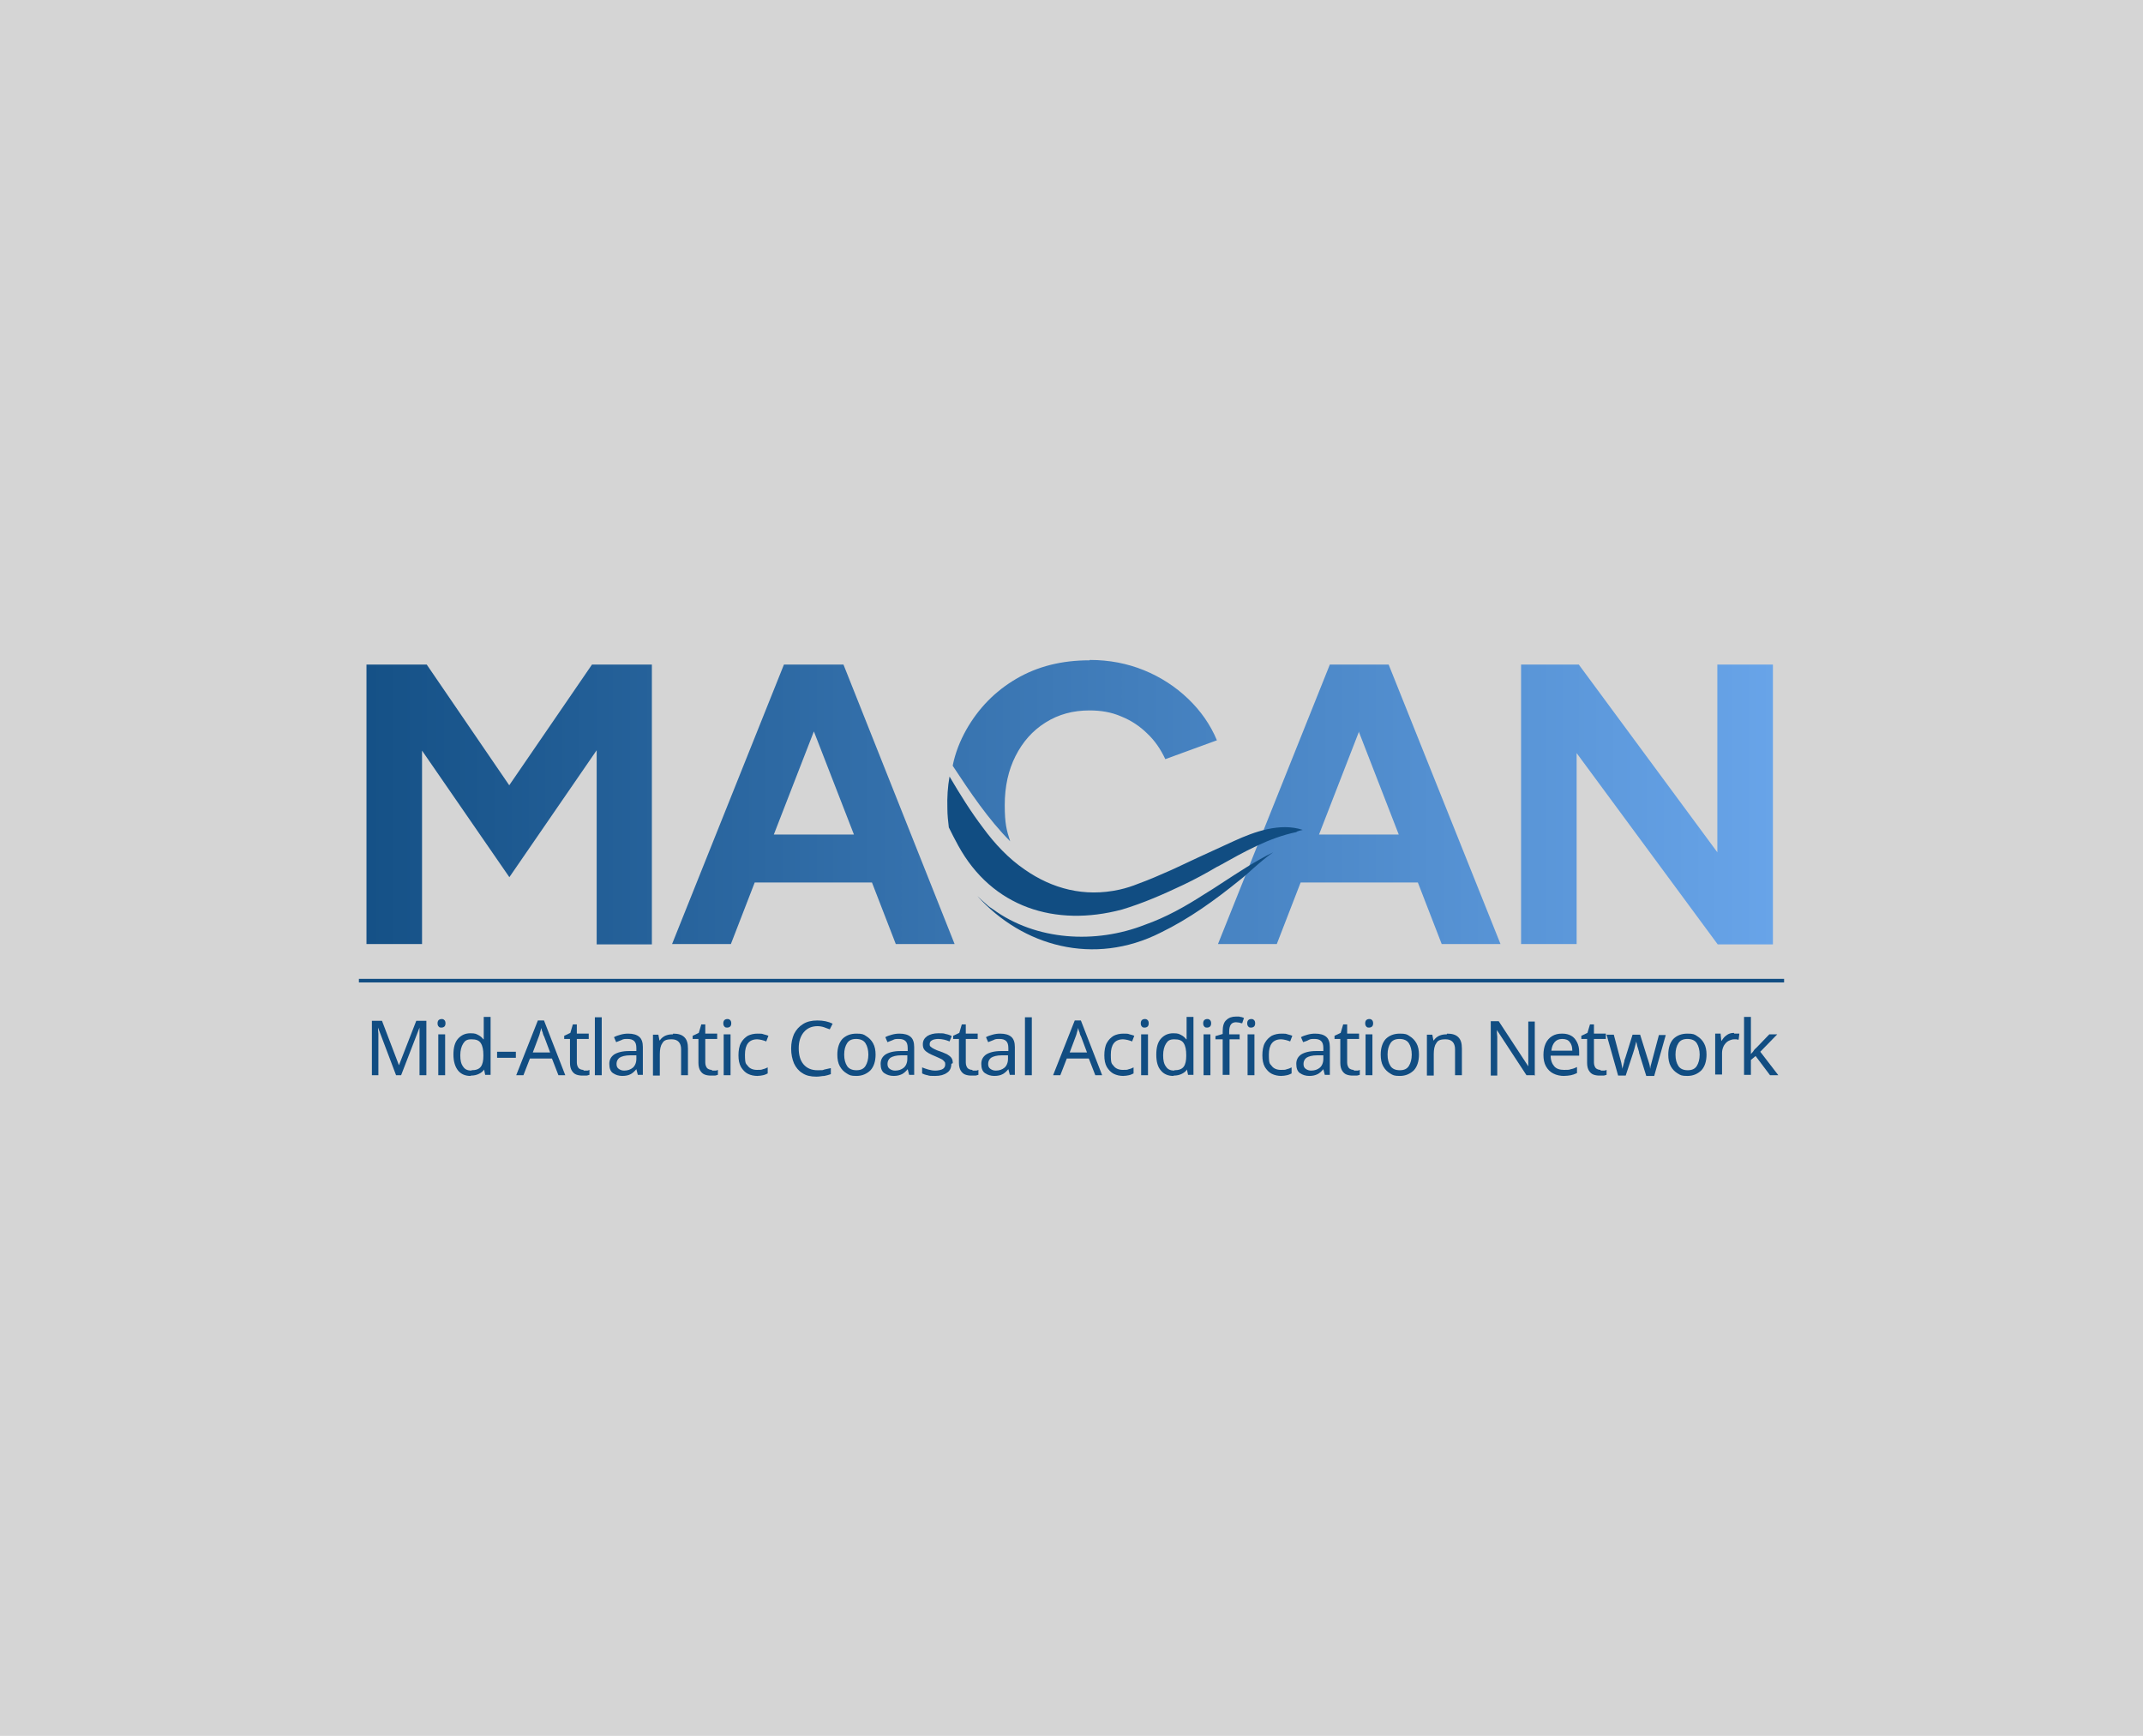 <svg width="342" height="277" viewBox="0 0 342 277" fill="none" xmlns="http://www.w3.org/2000/svg">
<rect width="342" height="277" fill="#D5D5D5"/>
<path d="M63.208 171.577L60.328 163.974C60.328 164.201 60.328 164.542 60.386 164.995C60.386 165.449 60.386 165.846 60.386 166.3V171.577H59.35V162.896H60.962L63.668 169.988L66.432 162.896H68.044V171.577H66.95V166.244C66.95 165.846 66.95 165.393 66.95 164.995C66.95 164.598 66.95 164.258 66.95 163.974L64.014 171.577H63.092H63.208Z" fill="#114D82"/>
<path d="M70.463 162.613C70.636 162.613 70.751 162.613 70.924 162.783C71.039 162.896 71.096 163.066 71.096 163.293C71.096 163.52 71.039 163.691 70.924 163.804C70.808 163.917 70.636 163.974 70.463 163.974C70.29 163.974 70.117 163.974 70.002 163.804C69.887 163.691 69.829 163.52 69.829 163.293C69.829 163.066 69.887 162.896 70.002 162.783C70.117 162.669 70.29 162.613 70.463 162.613ZM71.039 165.052V171.577H69.945V165.052H71.039Z" fill="#114D82"/>
<path d="M75.069 171.69C74.263 171.69 73.572 171.407 73.112 170.839C72.651 170.272 72.363 169.421 72.363 168.286C72.363 167.151 72.593 166.3 73.112 165.733C73.63 165.166 74.263 164.882 75.069 164.882C75.876 164.882 75.991 164.996 76.336 165.166C76.682 165.336 76.912 165.563 77.142 165.847H77.2C77.2 165.733 77.2 165.563 77.2 165.393C77.2 165.166 77.2 164.996 77.2 164.882V162.272H78.294V171.52H77.43L77.257 170.669C77.085 170.953 76.797 171.18 76.451 171.35C76.106 171.52 75.703 171.634 75.184 171.634L75.069 171.69ZM75.242 170.783C75.933 170.783 76.451 170.612 76.739 170.215C77.027 169.818 77.142 169.251 77.142 168.513V168.343C77.142 167.549 77.027 166.925 76.739 166.471C76.451 166.017 75.991 165.847 75.242 165.847C74.493 165.847 74.206 166.073 73.918 166.527C73.63 166.981 73.457 167.605 73.457 168.4C73.457 169.194 73.572 169.761 73.918 170.215C74.206 170.669 74.666 170.839 75.242 170.839V170.783Z" fill="#114D82"/>
<path d="M79.33 168.797V167.832H82.325V168.797H79.33Z" fill="#114D82"/>
<path d="M89.119 171.577L88.083 168.91H84.57L83.534 171.577H82.382L85.837 162.84H86.816L90.213 171.577H89.062H89.119ZM86.758 165.279C86.758 165.222 86.701 165.109 86.643 164.939C86.643 164.769 86.528 164.598 86.471 164.428C86.471 164.258 86.355 164.088 86.355 164.031C86.355 164.258 86.24 164.542 86.183 164.769C86.125 164.996 86.067 165.222 86.01 165.336L85.031 167.946H87.795L86.816 165.336L86.758 165.279Z" fill="#114D82"/>
<path d="M93.15 170.839C93.323 170.839 93.495 170.839 93.668 170.839C93.841 170.839 93.956 170.782 94.071 170.726V171.52C93.956 171.52 93.783 171.634 93.553 171.634C93.323 171.634 93.15 171.634 92.92 171.634C92.574 171.634 92.229 171.577 91.941 171.463C91.653 171.35 91.422 171.123 91.25 170.839C91.077 170.556 90.962 170.158 90.962 169.591V165.79H90.04V165.279L91.019 164.825L91.422 163.464H92.056V164.939H93.956V165.79H92.056V169.534C92.056 169.931 92.171 170.215 92.344 170.442C92.516 170.612 92.804 170.726 93.092 170.726L93.15 170.839Z" fill="#114D82"/>
<path d="M96.029 171.577H94.935V162.329H96.029V171.577Z" fill="#114D82"/>
<path d="M100.232 164.939C101.039 164.939 101.614 165.109 102.017 165.449C102.42 165.79 102.593 166.357 102.593 167.095V171.52H101.787L101.557 170.612C101.269 170.953 100.981 171.236 100.635 171.407C100.348 171.577 99.887 171.69 99.311 171.69C98.735 171.69 98.217 171.52 97.814 171.236C97.411 170.953 97.238 170.442 97.238 169.761C97.238 169.08 97.526 168.627 97.987 168.286C98.505 167.946 99.311 167.719 100.405 167.719H101.557V167.265C101.557 166.698 101.442 166.357 101.211 166.13C100.981 165.903 100.635 165.79 100.175 165.79C99.714 165.79 99.484 165.79 99.196 165.96C98.908 166.073 98.62 166.187 98.332 166.3L97.987 165.506C98.275 165.336 98.62 165.222 99.023 165.109C99.426 164.995 99.829 164.939 100.232 164.939ZM100.578 168.4C99.772 168.4 99.196 168.57 98.85 168.797C98.562 169.024 98.39 169.364 98.39 169.761C98.39 170.158 98.505 170.385 98.735 170.556C98.966 170.726 99.254 170.839 99.599 170.839C100.175 170.839 100.635 170.669 100.981 170.385C101.326 170.102 101.557 169.591 101.557 168.967V168.4H100.578Z" fill="#114D82"/>
<path d="M107.43 164.939C108.236 164.939 108.812 165.109 109.215 165.506C109.618 165.903 109.791 166.471 109.791 167.322V171.577H108.697V167.435C108.697 166.414 108.179 165.846 107.2 165.846C106.221 165.846 105.933 166.073 105.703 166.471C105.415 166.868 105.3 167.435 105.3 168.229V171.633H104.206V165.109H105.069L105.242 166.017H105.3C105.53 165.676 105.818 165.449 106.163 165.279C106.566 165.109 106.912 165.052 107.373 165.052L107.43 164.939Z" fill="#114D82"/>
<path d="M113.649 170.839C113.822 170.839 113.994 170.839 114.167 170.839C114.34 170.839 114.455 170.782 114.57 170.726V171.52C114.455 171.52 114.282 171.634 114.052 171.634C113.822 171.634 113.649 171.634 113.419 171.634C113.073 171.634 112.728 171.577 112.44 171.463C112.152 171.35 111.922 171.123 111.749 170.839C111.576 170.556 111.461 170.158 111.461 169.591V165.79H110.54V165.279L111.518 164.825L111.922 163.464H112.555V164.939H114.455V165.79H112.555V169.534C112.555 169.931 112.67 170.215 112.843 170.442C113.016 170.612 113.303 170.726 113.591 170.726L113.649 170.839Z" fill="#114D82"/>
<path d="M116.067 162.613C116.24 162.613 116.355 162.613 116.528 162.783C116.643 162.896 116.701 163.066 116.701 163.293C116.701 163.52 116.643 163.691 116.528 163.804C116.413 163.917 116.24 163.974 116.067 163.974C115.895 163.974 115.722 163.974 115.607 163.804C115.492 163.691 115.434 163.52 115.434 163.293C115.434 163.066 115.492 162.896 115.607 162.783C115.722 162.669 115.895 162.613 116.067 162.613ZM116.586 165.052V171.577H115.492V165.052H116.586Z" fill="#114D82"/>
<path d="M120.904 171.69C120.328 171.69 119.81 171.577 119.349 171.35C118.889 171.123 118.543 170.726 118.255 170.272C117.967 169.761 117.852 169.137 117.852 168.4C117.852 167.662 117.967 166.924 118.255 166.414C118.543 165.903 118.889 165.563 119.349 165.279C119.81 165.052 120.328 164.939 120.904 164.939C121.48 164.939 121.595 164.939 121.883 165.052C122.171 165.109 122.459 165.222 122.632 165.279L122.286 166.187C122.113 166.13 121.883 166.017 121.595 165.96C121.307 165.903 121.077 165.846 120.847 165.846C119.522 165.846 118.889 166.698 118.889 168.286C118.889 169.875 119.062 169.704 119.349 170.102C119.637 170.499 120.156 170.726 120.789 170.726C121.422 170.726 121.48 170.726 121.768 170.612C122.056 170.556 122.286 170.442 122.516 170.329V171.293C122.286 171.407 122.056 171.52 121.768 171.577C121.48 171.633 121.192 171.69 120.789 171.69H120.904Z" fill="#114D82"/>
<path d="M130.52 163.747C129.599 163.747 128.85 164.031 128.275 164.712C127.756 165.336 127.468 166.187 127.468 167.265C127.468 168.343 127.699 169.194 128.217 169.818C128.735 170.442 129.484 170.783 130.463 170.783C131.442 170.783 131.211 170.783 131.557 170.669C131.902 170.612 132.248 170.499 132.593 170.442V171.407C132.248 171.52 131.902 171.634 131.557 171.69C131.211 171.69 130.808 171.804 130.29 171.804C129.369 171.804 128.62 171.634 128.044 171.236C127.468 170.896 127.008 170.329 126.72 169.705C126.432 169.024 126.259 168.229 126.259 167.322C126.259 166.414 126.432 165.676 126.72 164.996C127.065 164.315 127.526 163.804 128.159 163.407C128.793 163.01 129.541 162.84 130.463 162.84C131.384 162.84 132.19 163.01 132.881 163.35L132.42 164.258C132.133 164.145 131.845 164.031 131.499 163.918C131.154 163.804 130.808 163.747 130.405 163.747H130.52Z" fill="#114D82"/>
<path d="M139.733 168.286C139.733 169.364 139.445 170.215 138.927 170.782C138.351 171.35 137.603 171.69 136.681 171.69C135.76 171.69 135.587 171.577 135.127 171.293C134.666 171.009 134.321 170.669 134.033 170.158C133.745 169.648 133.63 169.024 133.63 168.286C133.63 167.208 133.918 166.357 134.436 165.79C135.012 165.222 135.76 164.939 136.681 164.939C137.603 164.939 137.833 165.052 138.236 165.336C138.697 165.62 139.042 165.96 139.33 166.471C139.618 166.981 139.733 167.605 139.733 168.286ZM134.724 168.286C134.724 169.08 134.896 169.648 135.184 170.102C135.472 170.556 135.99 170.782 136.681 170.782C137.372 170.782 137.833 170.556 138.121 170.102C138.409 169.648 138.582 169.024 138.582 168.286C138.582 167.549 138.409 166.924 138.121 166.471C137.833 166.017 137.315 165.79 136.624 165.79C135.933 165.79 135.472 166.017 135.184 166.471C134.896 166.924 134.724 167.492 134.724 168.286Z" fill="#114D82"/>
<path d="M143.534 164.939C144.34 164.939 144.916 165.109 145.319 165.449C145.722 165.79 145.894 166.357 145.894 167.095V171.52H145.088L144.858 170.612C144.57 170.953 144.282 171.236 143.937 171.407C143.591 171.577 143.188 171.69 142.612 171.69C142.037 171.69 141.518 171.52 141.115 171.236C140.712 170.953 140.539 170.442 140.539 169.761C140.539 169.08 140.827 168.627 141.288 168.286C141.806 167.946 142.612 167.719 143.706 167.719H144.858V167.265C144.858 166.698 144.743 166.357 144.513 166.13C144.282 165.903 143.937 165.79 143.476 165.79C143.015 165.79 142.785 165.79 142.497 165.96C142.209 166.073 141.921 166.187 141.633 166.3L141.288 165.506C141.576 165.336 141.921 165.222 142.324 165.109C142.728 164.995 143.131 164.939 143.534 164.939ZM143.822 168.4C143.015 168.4 142.44 168.57 142.094 168.797C141.806 169.024 141.633 169.364 141.633 169.761C141.633 170.158 141.749 170.385 141.979 170.556C142.209 170.726 142.497 170.839 142.843 170.839C143.418 170.839 143.879 170.669 144.225 170.385C144.57 170.102 144.8 169.591 144.8 168.967V168.4H143.822Z" fill="#114D82"/>
<path d="M151.825 169.761C151.825 170.385 151.595 170.896 151.134 171.18C150.674 171.52 150.04 171.69 149.234 171.69C148.428 171.69 148.37 171.69 148.025 171.577C147.679 171.52 147.392 171.407 147.161 171.293V170.329C147.449 170.442 147.737 170.556 148.14 170.669C148.543 170.783 148.889 170.839 149.292 170.839C149.695 170.839 150.271 170.726 150.501 170.556C150.731 170.385 150.846 170.158 150.846 169.875C150.846 169.591 150.846 169.591 150.731 169.421C150.616 169.307 150.501 169.137 150.271 169.024C150.04 168.91 149.695 168.74 149.292 168.57C148.889 168.4 148.486 168.229 148.198 168.059C147.91 167.889 147.679 167.719 147.507 167.492C147.334 167.265 147.276 166.981 147.276 166.641C147.276 166.074 147.507 165.676 147.967 165.336C148.428 165.052 149.004 164.882 149.752 164.882C150.501 164.882 150.559 164.882 150.904 164.996C151.25 165.052 151.595 165.166 151.883 165.336L151.537 166.187C151.25 166.074 150.962 165.96 150.674 165.903C150.386 165.847 150.04 165.79 149.752 165.79C149.465 165.79 148.946 165.847 148.716 166.017C148.486 166.13 148.37 166.357 148.37 166.584C148.37 166.811 148.37 166.925 148.543 167.038C148.658 167.151 148.831 167.265 149.061 167.378C149.292 167.492 149.637 167.662 150.04 167.776C150.443 167.946 150.789 168.059 151.134 168.229C151.422 168.4 151.653 168.57 151.825 168.797C151.998 169.024 152.056 169.307 152.056 169.648L151.825 169.761Z" fill="#114D82"/>
<path d="M155.223 170.839C155.395 170.839 155.568 170.839 155.741 170.839C155.914 170.839 156.029 170.782 156.144 170.726V171.52C156.029 171.52 155.856 171.634 155.626 171.634C155.395 171.634 155.223 171.634 154.992 171.634C154.647 171.634 154.301 171.577 154.013 171.463C153.726 171.35 153.495 171.123 153.322 170.839C153.15 170.556 153.035 170.158 153.035 169.591V165.79H152.113V165.279L153.092 164.825L153.495 163.464H154.129V164.939H156.029V165.79H154.129V169.534C154.129 169.931 154.244 170.215 154.417 170.442C154.589 170.612 154.877 170.726 155.165 170.726L155.223 170.839Z" fill="#114D82"/>
<path d="M159.599 164.939C160.405 164.939 160.981 165.109 161.384 165.449C161.787 165.79 161.96 166.357 161.96 167.095V171.52H161.154L160.923 170.612C160.635 170.953 160.347 171.236 160.002 171.407C159.714 171.577 159.253 171.69 158.678 171.69C158.102 171.69 157.583 171.52 157.18 171.236C156.777 170.953 156.605 170.442 156.605 169.761C156.605 169.08 156.893 168.627 157.353 168.286C157.871 167.946 158.678 167.719 159.772 167.719H160.923V167.265C160.923 166.698 160.808 166.357 160.578 166.13C160.347 165.903 160.002 165.79 159.541 165.79C159.081 165.79 158.85 165.79 158.562 165.96C158.274 166.073 157.987 166.187 157.699 166.3L157.353 165.506C157.641 165.336 157.987 165.222 158.39 165.109C158.793 164.995 159.196 164.939 159.599 164.939ZM159.887 168.4C159.081 168.4 158.505 168.57 158.159 168.797C157.871 169.024 157.699 169.364 157.699 169.761C157.699 170.158 157.814 170.385 158.044 170.556C158.274 170.726 158.562 170.839 158.908 170.839C159.484 170.839 159.944 170.669 160.29 170.385C160.635 170.102 160.866 169.591 160.866 168.967V168.4H159.887Z" fill="#114D82"/>
<path d="M164.666 171.577H163.572V162.329H164.666V171.577Z" fill="#114D82"/>
<path d="M174.8 171.577L173.764 168.91H170.251L169.215 171.577H168.063L171.518 162.84H172.497L175.894 171.577H174.743H174.8ZM172.44 165.279C172.44 165.222 172.382 165.109 172.324 164.939C172.324 164.769 172.209 164.598 172.152 164.428C172.152 164.258 172.036 164.088 172.036 164.031C172.036 164.258 171.921 164.542 171.864 164.769C171.806 164.996 171.749 165.222 171.691 165.336L170.712 167.946H173.476L172.497 165.336L172.44 165.279Z" fill="#114D82"/>
<path d="M179.292 171.69C178.716 171.69 178.198 171.577 177.737 171.35C177.276 171.123 176.931 170.726 176.643 170.272C176.355 169.761 176.24 169.137 176.24 168.4C176.24 167.662 176.355 166.924 176.643 166.414C176.931 165.903 177.276 165.563 177.737 165.279C178.198 165.052 178.716 164.939 179.292 164.939C179.867 164.939 179.983 164.939 180.271 165.052C180.558 165.109 180.846 165.222 181.019 165.279L180.674 166.187C180.501 166.13 180.271 166.017 179.983 165.96C179.695 165.903 179.464 165.846 179.234 165.846C177.91 165.846 177.276 166.698 177.276 168.286C177.276 169.875 177.449 169.704 177.737 170.102C178.025 170.499 178.543 170.726 179.177 170.726C179.81 170.726 179.867 170.726 180.155 170.612C180.443 170.556 180.674 170.442 180.904 170.329V171.293C180.674 171.407 180.443 171.52 180.155 171.577C179.867 171.633 179.58 171.69 179.177 171.69H179.292Z" fill="#114D82"/>
<path d="M182.689 162.613C182.862 162.613 182.977 162.613 183.15 162.783C183.265 162.896 183.322 163.066 183.322 163.293C183.322 163.52 183.265 163.691 183.15 163.804C183.035 163.917 182.862 163.974 182.689 163.974C182.516 163.974 182.344 163.974 182.228 163.804C182.113 163.691 182.056 163.52 182.056 163.293C182.056 163.066 182.113 162.896 182.228 162.783C182.344 162.669 182.516 162.613 182.689 162.613ZM183.207 165.052V171.577H182.113V165.052H183.207Z" fill="#114D82"/>
<path d="M187.238 171.69C186.432 171.69 185.741 171.407 185.28 170.839C184.762 170.272 184.532 169.421 184.532 168.286C184.532 167.151 184.762 166.3 185.28 165.733C185.798 165.166 186.432 164.882 187.238 164.882C188.044 164.882 188.159 164.996 188.505 165.166C188.85 165.336 189.081 165.563 189.311 165.847H189.368C189.368 165.733 189.368 165.563 189.368 165.393C189.368 165.166 189.368 164.996 189.368 164.882V162.272H190.463V171.52H189.599L189.426 170.669C189.253 170.953 188.965 171.18 188.62 171.35C188.274 171.52 187.871 171.634 187.353 171.634L187.238 171.69ZM187.411 170.783C188.102 170.783 188.62 170.612 188.908 170.215C189.196 169.818 189.311 169.251 189.311 168.513V168.343C189.311 167.549 189.196 166.925 188.908 166.471C188.62 166.017 188.159 165.847 187.411 165.847C186.662 165.847 186.374 166.073 186.086 166.527C185.798 166.981 185.626 167.605 185.626 168.4C185.626 169.194 185.741 169.761 186.086 170.215C186.374 170.669 186.835 170.839 187.411 170.839V170.783Z" fill="#114D82"/>
<path d="M192.651 162.613C192.823 162.613 192.939 162.613 193.111 162.783C193.226 162.896 193.284 163.066 193.284 163.293C193.284 163.52 193.226 163.691 193.111 163.804C192.996 163.917 192.823 163.974 192.651 163.974C192.478 163.974 192.305 163.974 192.19 163.804C192.075 163.691 192.017 163.52 192.017 163.293C192.017 163.066 192.075 162.896 192.19 162.783C192.305 162.669 192.478 162.613 192.651 162.613ZM193.169 165.052V171.577H192.075V165.052H193.169Z" fill="#114D82"/>
<path d="M197.891 165.846H196.221V171.52H195.127V165.846H193.975V165.336L195.127 164.995V164.598C195.127 163.747 195.299 163.123 195.702 162.783C196.105 162.386 196.624 162.215 197.257 162.215C197.891 162.215 197.775 162.215 197.948 162.272C198.178 162.272 198.351 162.386 198.524 162.442L198.236 163.293C198.121 163.293 197.948 163.237 197.775 163.18C197.603 163.18 197.43 163.123 197.257 163.123C196.912 163.123 196.624 163.237 196.451 163.464C196.278 163.69 196.163 164.088 196.163 164.598V165.052H197.833V165.903L197.891 165.846ZM199.676 162.612C199.848 162.612 199.963 162.612 200.136 162.783C200.251 162.896 200.309 163.066 200.309 163.293C200.309 163.52 200.251 163.69 200.136 163.804C200.021 163.917 199.848 163.974 199.676 163.974C199.503 163.974 199.33 163.974 199.215 163.804C199.1 163.69 199.042 163.52 199.042 163.293C199.042 163.066 199.1 162.896 199.215 162.783C199.33 162.669 199.503 162.612 199.676 162.612ZM200.194 165.052V171.577H199.1V165.052H200.194Z" fill="#114D82"/>
<path d="M204.512 171.69C203.937 171.69 203.418 171.577 202.958 171.35C202.497 171.123 202.152 170.726 201.864 170.272C201.576 169.761 201.461 169.137 201.461 168.4C201.461 167.662 201.576 166.924 201.864 166.414C202.152 165.903 202.497 165.563 202.958 165.279C203.418 165.052 203.937 164.939 204.512 164.939C205.088 164.939 205.203 164.939 205.491 165.052C205.779 165.109 206.067 165.222 206.24 165.279L205.894 166.187C205.722 166.13 205.491 166.017 205.203 165.96C204.915 165.903 204.685 165.846 204.455 165.846C203.13 165.846 202.497 166.698 202.497 168.286C202.497 169.875 202.67 169.704 202.958 170.102C203.246 170.499 203.764 170.726 204.397 170.726C205.031 170.726 205.088 170.726 205.376 170.612C205.664 170.556 205.894 170.442 206.125 170.329V171.293C205.894 171.407 205.664 171.52 205.376 171.577C205.088 171.633 204.8 171.69 204.397 171.69H204.512Z" fill="#114D82"/>
<path d="M209.868 164.939C210.674 164.939 211.249 165.109 211.653 165.449C212.056 165.79 212.228 166.357 212.228 167.095V171.52H211.422L211.192 170.612C210.904 170.953 210.616 171.236 210.271 171.407C209.925 171.577 209.522 171.69 208.946 171.69C208.37 171.69 207.852 171.52 207.449 171.236C207.046 170.953 206.873 170.442 206.873 169.761C206.873 169.08 207.161 168.627 207.622 168.286C208.14 167.946 208.946 167.719 210.04 167.719H211.192V167.265C211.192 166.698 211.077 166.357 210.846 166.13C210.616 165.903 210.271 165.79 209.81 165.79C209.349 165.79 209.119 165.79 208.831 165.96C208.543 166.13 208.255 166.187 207.967 166.3L207.622 165.506C207.91 165.336 208.255 165.222 208.658 165.109C209.061 164.995 209.464 164.939 209.868 164.939ZM210.213 168.4C209.407 168.4 208.831 168.57 208.486 168.797C208.198 169.024 208.025 169.364 208.025 169.761C208.025 170.158 208.14 170.385 208.37 170.556C208.601 170.726 208.889 170.839 209.234 170.839C209.81 170.839 210.271 170.669 210.616 170.385C210.962 170.102 211.192 169.591 211.192 168.967V168.4H210.213Z" fill="#114D82"/>
<path d="M216.086 170.839C216.259 170.839 216.432 170.839 216.604 170.839C216.777 170.839 216.892 170.782 217.008 170.726V171.52C216.892 171.52 216.72 171.634 216.489 171.634C216.259 171.634 216.086 171.634 215.856 171.634C215.51 171.634 215.165 171.577 214.877 171.463C214.589 171.35 214.359 171.123 214.186 170.839C214.013 170.556 213.898 170.158 213.898 169.591V165.79H212.977V165.279L213.956 164.825L214.359 163.464H214.992V164.939H216.892V165.79H214.992V169.534C214.992 169.931 215.107 170.215 215.28 170.442C215.453 170.612 215.741 170.726 216.029 170.726L216.086 170.839Z" fill="#114D82"/>
<path d="M218.505 162.613C218.677 162.613 218.793 162.613 218.965 162.783C219.081 162.896 219.138 163.066 219.138 163.293C219.138 163.52 219.081 163.691 218.965 163.804C218.85 163.917 218.677 163.974 218.505 163.974C218.332 163.974 218.159 163.974 218.044 163.804C217.929 163.691 217.871 163.52 217.871 163.293C217.871 163.066 217.929 162.896 218.044 162.783C218.159 162.669 218.332 162.613 218.505 162.613ZM219.023 165.052V171.577H217.929V165.052H219.023Z" fill="#114D82"/>
<path d="M226.451 168.286C226.451 169.364 226.163 170.215 225.645 170.782C225.069 171.35 224.32 171.69 223.399 171.69C222.478 171.69 222.305 171.577 221.844 171.293C221.384 171.009 221.038 170.669 220.75 170.158C220.462 169.648 220.347 169.024 220.347 168.286C220.347 167.208 220.635 166.357 221.153 165.79C221.729 165.222 222.478 164.939 223.399 164.939C224.32 164.939 224.551 165.052 224.954 165.336C225.414 165.62 225.76 165.96 226.048 166.471C226.336 166.981 226.451 167.605 226.451 168.286ZM221.441 168.286C221.441 169.08 221.614 169.648 221.902 170.102C222.19 170.556 222.708 170.782 223.399 170.782C224.09 170.782 224.551 170.556 224.839 170.102C225.127 169.648 225.299 169.024 225.299 168.286C225.299 167.549 225.127 166.924 224.839 166.471C224.551 166.017 224.032 165.79 223.342 165.79C222.651 165.79 222.19 166.017 221.902 166.471C221.614 166.924 221.441 167.492 221.441 168.286Z" fill="#114D82"/>
<path d="M230.942 164.939C231.748 164.939 232.324 165.109 232.727 165.506C233.13 165.903 233.303 166.471 233.303 167.322V171.577H232.209V167.435C232.209 166.414 231.691 165.846 230.712 165.846C229.733 165.846 229.445 166.073 229.215 166.471C228.927 166.868 228.812 167.435 228.812 168.229V171.633H227.718V165.109H228.581L228.754 166.017H228.812C229.042 165.676 229.33 165.449 229.676 165.279C230.079 165.109 230.424 165.052 230.885 165.052L230.942 164.939Z" fill="#114D82"/>
<path d="M244.877 171.577H243.61L238.889 164.371C238.889 164.655 238.889 164.995 238.946 165.449C238.946 165.903 238.946 166.3 238.946 166.754V171.633H237.91V162.953H239.176L243.898 170.158C243.898 170.045 243.898 169.818 243.898 169.591C243.898 169.307 243.898 169.024 243.898 168.74C243.898 168.456 243.898 168.173 243.898 167.889V163.01H244.935V171.69L244.877 171.577Z" fill="#114D82"/>
<path d="M249.311 164.939C249.887 164.939 250.347 165.052 250.75 165.279C251.153 165.506 251.441 165.846 251.672 166.3C251.902 166.754 252.017 167.265 252.017 167.832V168.456H247.468C247.468 169.194 247.698 169.761 248.044 170.158C248.389 170.556 248.908 170.726 249.599 170.726C250.29 170.726 250.405 170.726 250.693 170.612C251.038 170.556 251.326 170.442 251.672 170.272V171.236C251.326 171.407 250.981 171.52 250.693 171.577C250.347 171.633 250.002 171.69 249.541 171.69C249.08 171.69 248.389 171.577 247.871 171.293C247.411 171.066 247.008 170.669 246.72 170.158C246.432 169.648 246.317 169.024 246.317 168.343C246.317 167.662 246.432 167.038 246.662 166.527C246.892 166.017 247.238 165.62 247.698 165.336C248.159 165.052 248.677 164.939 249.253 164.939H249.311ZM249.311 165.79C248.793 165.79 248.389 165.96 248.102 166.3C247.814 166.641 247.641 167.095 247.583 167.662H250.923C250.923 167.095 250.808 166.641 250.52 166.3C250.29 165.96 249.887 165.79 249.311 165.79Z" fill="#114D82"/>
<path d="M255.472 170.839C255.645 170.839 255.817 170.839 255.99 170.839C256.163 170.839 256.278 170.782 256.393 170.726V171.52C256.278 171.52 256.105 171.634 255.875 171.634C255.645 171.634 255.472 171.634 255.242 171.634C254.896 171.634 254.551 171.577 254.263 171.463C253.975 171.35 253.745 171.123 253.572 170.839C253.399 170.556 253.284 170.158 253.284 169.591V165.79H252.363V165.279L253.341 164.825L253.745 163.464H254.378V164.939H256.278V165.79H254.378V169.534C254.378 169.931 254.493 170.215 254.666 170.442C254.839 170.612 255.126 170.726 255.414 170.726L255.472 170.839Z" fill="#114D82"/>
<path d="M261.576 167.889C261.46 167.549 261.403 167.208 261.288 166.924C261.23 166.584 261.173 166.357 261.115 166.187C261.115 166.357 261 166.641 260.942 166.924C260.885 167.265 260.77 167.549 260.654 167.946L259.445 171.633H258.236L256.393 165.109H257.545L258.466 168.57C258.581 168.91 258.639 169.251 258.754 169.648C258.812 169.988 258.869 170.329 258.927 170.555C258.927 170.442 258.984 170.272 259.042 170.045C259.1 169.818 259.157 169.648 259.215 169.421C259.215 169.194 259.33 168.967 259.388 168.797L260.539 165.109H261.748L262.9 168.797C263.015 169.08 263.073 169.364 263.188 169.704C263.303 170.045 263.303 170.329 263.361 170.555C263.361 170.329 263.418 170.102 263.533 169.704C263.649 169.364 263.706 168.967 263.821 168.626L264.743 165.166H265.837L263.994 171.69H262.727L261.576 168.002V167.889Z" fill="#114D82"/>
<path d="M272.343 168.286C272.343 169.364 272.055 170.215 271.537 170.782C270.961 171.35 270.213 171.69 269.292 171.69C268.37 171.69 268.198 171.577 267.737 171.293C267.276 171.009 266.931 170.669 266.643 170.158C266.355 169.648 266.24 169.024 266.24 168.286C266.24 167.208 266.528 166.357 267.046 165.79C267.622 165.222 268.37 164.939 269.292 164.939C270.213 164.939 270.443 165.052 270.846 165.336C271.307 165.62 271.652 165.96 271.94 166.471C272.228 166.981 272.343 167.605 272.343 168.286ZM267.391 168.286C267.391 169.08 267.564 169.648 267.852 170.102C268.14 170.556 268.658 170.782 269.349 170.782C270.04 170.782 270.501 170.556 270.789 170.102C271.077 169.648 271.249 169.024 271.249 168.286C271.249 167.549 271.077 166.924 270.789 166.471C270.501 166.017 269.983 165.79 269.292 165.79C268.601 165.79 268.14 166.017 267.852 166.471C267.564 166.924 267.391 167.492 267.391 168.286Z" fill="#114D82"/>
<path d="M276.777 164.939C276.892 164.939 277.065 164.939 277.18 164.939C277.295 164.939 277.468 164.939 277.583 164.939L277.468 165.903C277.353 165.903 277.238 165.903 277.123 165.846C277.007 165.846 276.892 165.846 276.777 165.846C276.432 165.846 276.144 165.96 275.798 166.13C275.51 166.3 275.28 166.584 275.107 166.868C274.934 167.208 274.819 167.605 274.819 168.002V171.463H273.725V164.939H274.589L274.704 166.13C274.934 165.79 275.165 165.449 275.51 165.222C275.856 164.939 276.259 164.825 276.719 164.825L276.777 164.939Z" fill="#114D82"/>
<path d="M279.426 167.151C279.426 167.265 279.426 167.435 279.426 167.662C279.426 167.889 279.426 168.059 279.426 168.229C279.426 168.173 279.541 168.059 279.656 167.946C279.771 167.832 279.829 167.719 279.944 167.549C280.059 167.435 280.117 167.322 280.232 167.265L282.362 165.052H283.629L280.923 167.832L283.802 171.577H282.478L280.174 168.513L279.426 169.137V171.52H278.332V162.272H279.426V167.095V167.151Z" fill="#114D82"/>
<path d="M284.723 156.201H57.277V156.769H284.723V156.201Z" fill="#114D82"/>
<path fill-rule="evenodd" clip-rule="evenodd" d="M173.937 105.31C177.046 105.31 179.925 105.877 182.574 106.955C185.223 108.033 187.583 109.565 189.599 111.494C191.614 113.423 193.169 115.636 194.205 118.132L185.971 121.139C185.223 119.55 184.301 118.189 183.092 117.054C181.883 115.863 180.501 114.955 178.946 114.331C177.391 113.65 175.722 113.366 173.879 113.366C171.23 113.366 168.927 113.99 166.854 115.295C164.781 116.6 163.226 118.359 162.075 120.628C160.923 122.898 160.347 125.508 160.347 128.458C160.347 131.408 160.635 132.486 161.211 134.245C157.756 130.784 154.82 126.415 152.056 122.217V122.103C152.459 120.118 153.207 118.245 154.186 116.487C156.144 113.026 158.793 110.303 162.19 108.317C165.587 106.331 169.445 105.367 173.879 105.367L173.937 105.31ZM81.288 125.337L68.102 106.047H58.486V150.641H67.353V119.777L81.288 139.975L95.223 119.721V150.698H104.033V106.047H94.474L81.288 125.281V125.337ZM133.975 106.047H125.108L107.257 150.641H116.643L120.443 140.826H139.157L142.958 150.641H152.344L134.608 106.047H134.033H133.975ZM123.495 133.167L129.887 116.714L136.278 133.167H123.553H123.495ZM212.171 106.047H221.614L239.464 150.641H230.079L226.278 140.826H207.564L203.764 150.641H194.378L212.228 106.047H212.171ZM216.892 116.714L210.501 133.167H223.226L216.835 116.714H216.892ZM274.071 106.047V136.004L251.959 106.047H242.746V150.641H251.614V120.174L274.128 150.698H282.938V106.047H274.128H274.071Z" fill="url(#paint0_linear_99_1487)"/>
<path fill-rule="evenodd" clip-rule="evenodd" d="M206.931 132.713C207.219 132.6 207.564 132.486 207.91 132.429C204.282 131.238 200.194 132.713 196.969 134.188L191.154 136.855L187.526 138.557C187.296 138.67 187.008 138.784 186.777 138.897C185.107 139.635 183.438 140.372 181.71 140.997C180.731 141.394 179.695 141.734 178.658 141.961C173.015 143.209 167.891 141.791 163.572 138.784C160.981 137.025 158.735 134.642 156.835 132.032C154.935 129.536 153.207 126.756 151.537 123.919C151.25 125.508 151.134 127.21 151.192 129.025C151.192 130.047 151.307 131.068 151.422 132.032C151.883 132.997 152.401 133.961 152.919 134.926C158.332 144.798 168.409 147.975 179.061 145.138C182.459 144.117 185.683 142.699 188.908 141.167C190.693 140.316 192.478 139.351 194.205 138.33C194.321 138.273 194.436 138.216 194.551 138.16C198.524 135.947 202.497 133.678 206.931 132.77V132.713ZM203.188 136.004C200.309 137.422 197.66 139.181 194.954 140.94C194.033 141.564 193.111 142.131 192.19 142.699C189.196 144.628 186.086 146.386 182.689 147.578C174.858 150.642 165.357 150.131 158.447 145.081C158.102 144.855 157.756 144.628 157.468 144.344C156.95 143.89 156.432 143.436 155.971 142.982C163.169 150.982 174.57 154.216 185.223 148.826C189.772 146.613 193.86 143.663 197.718 140.543C198.524 139.919 199.215 139.294 199.963 138.614C201 137.706 202.036 136.798 203.188 136.004Z" fill="#114D82"/>
<defs>
<linearGradient id="paint0_linear_99_1487" x1="47.833" y1="128.004" x2="302.055" y2="128.004" gradientUnits="userSpaceOnUse">
<stop stop-color="#114D82"/>
<stop offset="1" stop-color="#6FABF1"/>
</linearGradient>
</defs>
</svg>
